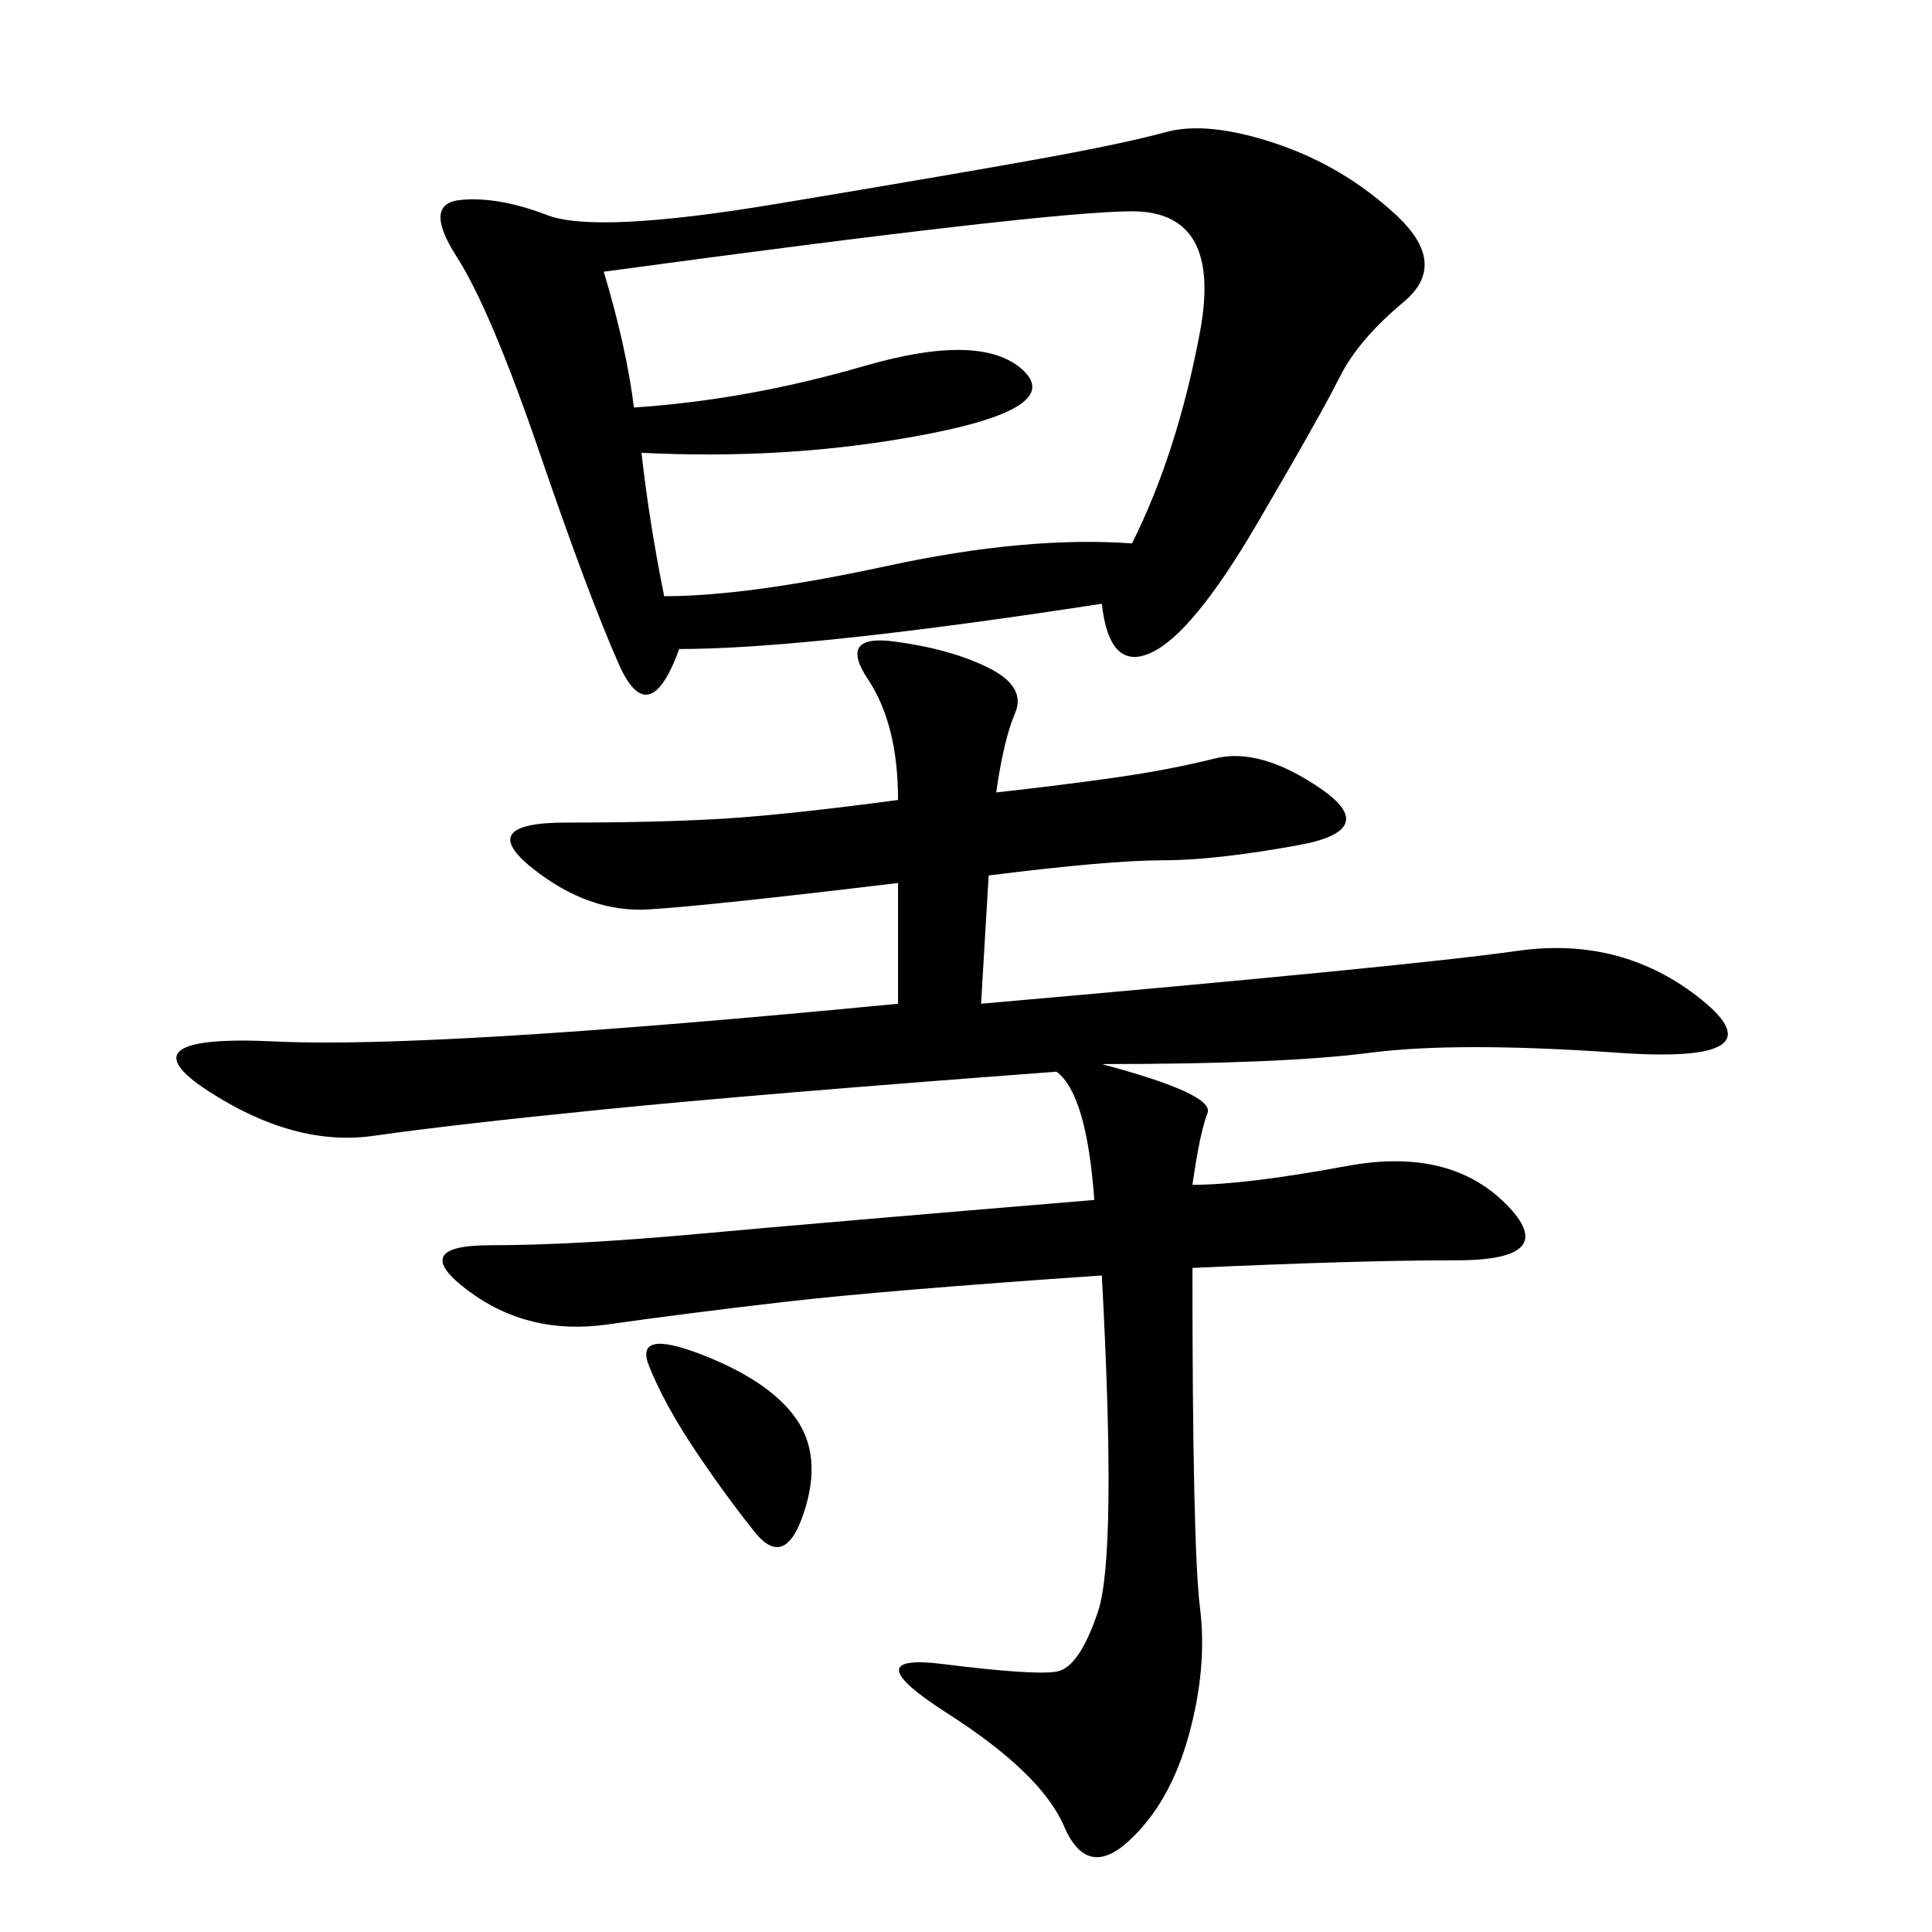 <svg xmlns="http://www.w3.org/2000/svg" xmlns:xlink="http://www.w3.org/1999/xlink" width="300" height="300"><path d="M154.69 123.05Q165.23 121.88 173.44 120.70Q181.64 119.53 188.67 117.77Q195.70 116.02 205.08 122.46Q214.45 128.91 201.56 131.25Q188.67 133.59 180.47 133.59L180.47 133.59Q172.27 133.59 153.52 135.94L153.52 135.94L152.34 155.86Q219.14 150 235.55 147.66Q251.95 145.31 264.26 155.27Q276.56 165.23 251.37 163.48Q226.17 161.72 212.70 163.48Q199.22 165.23 171.09 165.23L171.09 165.23Q188.67 169.92 187.50 172.85Q186.33 175.78 185.16 183.98L185.16 183.98Q193.36 183.98 209.18 181.05Q225 178.13 233.79 186.91Q242.58 195.70 226.17 195.70L226.17 195.70Q210.94 195.70 185.16 196.88L185.16 196.88Q185.16 240.23 186.33 249.61Q187.50 258.98 184.57 269.53Q181.64 280.08 175.20 285.94Q168.75 291.80 165.23 283.59Q161.72 275.39 147.07 266.02Q132.42 256.64 146.48 258.40Q160.55 260.16 164.06 259.57Q167.58 258.98 170.51 250.20Q173.44 241.41 171.09 198.05L171.09 198.05Q137.11 200.39 121.88 202.15Q106.64 203.91 94.34 205.66Q82.03 207.42 72.66 200.39Q63.28 193.36 76.17 193.36L76.17 193.36Q89.06 193.36 108.40 191.60Q127.73 189.84 169.92 186.33L169.92 186.33Q168.75 169.92 164.06 166.41L164.06 166.41Q117.19 169.92 93.75 172.27Q70.31 174.61 58.01 176.37Q45.70 178.13 32.23 169.34Q18.75 160.55 42.77 161.72Q66.80 162.89 139.45 155.86L139.45 155.86L139.45 137.11Q110.16 140.63 100.78 141.21Q91.41 141.80 82.62 134.77Q73.83 127.73 87.89 127.73L87.89 127.73Q101.95 127.73 111.91 127.15Q121.88 126.56 139.45 124.22L139.45 124.22Q139.45 112.50 134.77 105.47Q130.08 98.44 138.87 99.61Q147.66 100.78 153.52 103.71Q159.38 106.64 157.62 110.74Q155.86 114.84 154.69 123.05L154.69 123.05ZM171.09 93.75Q125.39 100.78 105.47 100.78L105.47 100.78Q100.78 113.67 96.09 103.13Q91.41 92.58 83.79 70.31Q76.17 48.05 70.90 39.84Q65.63 31.64 71.48 31.05Q77.34 30.47 84.96 33.40Q92.58 36.33 120.70 31.64Q148.83 26.95 161.72 24.61Q174.61 22.27 181.05 20.51Q187.50 18.75 198.05 22.27Q208.59 25.78 216.80 33.40Q225 41.02 217.97 46.88Q210.94 52.73 208.01 58.59Q205.08 64.45 195.12 81.45Q185.16 98.44 178.71 101.37Q172.27 104.30 171.09 93.75L171.09 93.75ZM93.75 42.19Q97.27 53.91 98.44 63.28L98.44 63.28Q116.02 62.11 134.18 56.84Q152.34 51.56 158.79 57.42Q165.23 63.28 144.14 67.38Q123.05 71.48 99.61 70.31L99.61 70.31Q100.78 80.86 103.13 92.58L103.13 92.58Q116.02 92.58 137.70 87.89Q159.38 83.20 175.78 84.38L175.78 84.38Q182.81 70.31 186.33 51.56Q189.84 32.81 175.78 32.81L175.78 32.81Q162.89 32.81 93.75 42.19L93.75 42.19ZM107.81 225Q103.13 217.97 100.78 212.11Q98.44 206.25 108.98 210.35Q119.53 214.45 123.63 220.31Q127.73 226.17 124.80 234.96Q121.88 243.75 117.19 237.89Q112.50 232.03 107.81 225L107.81 225Z"/></svg>
